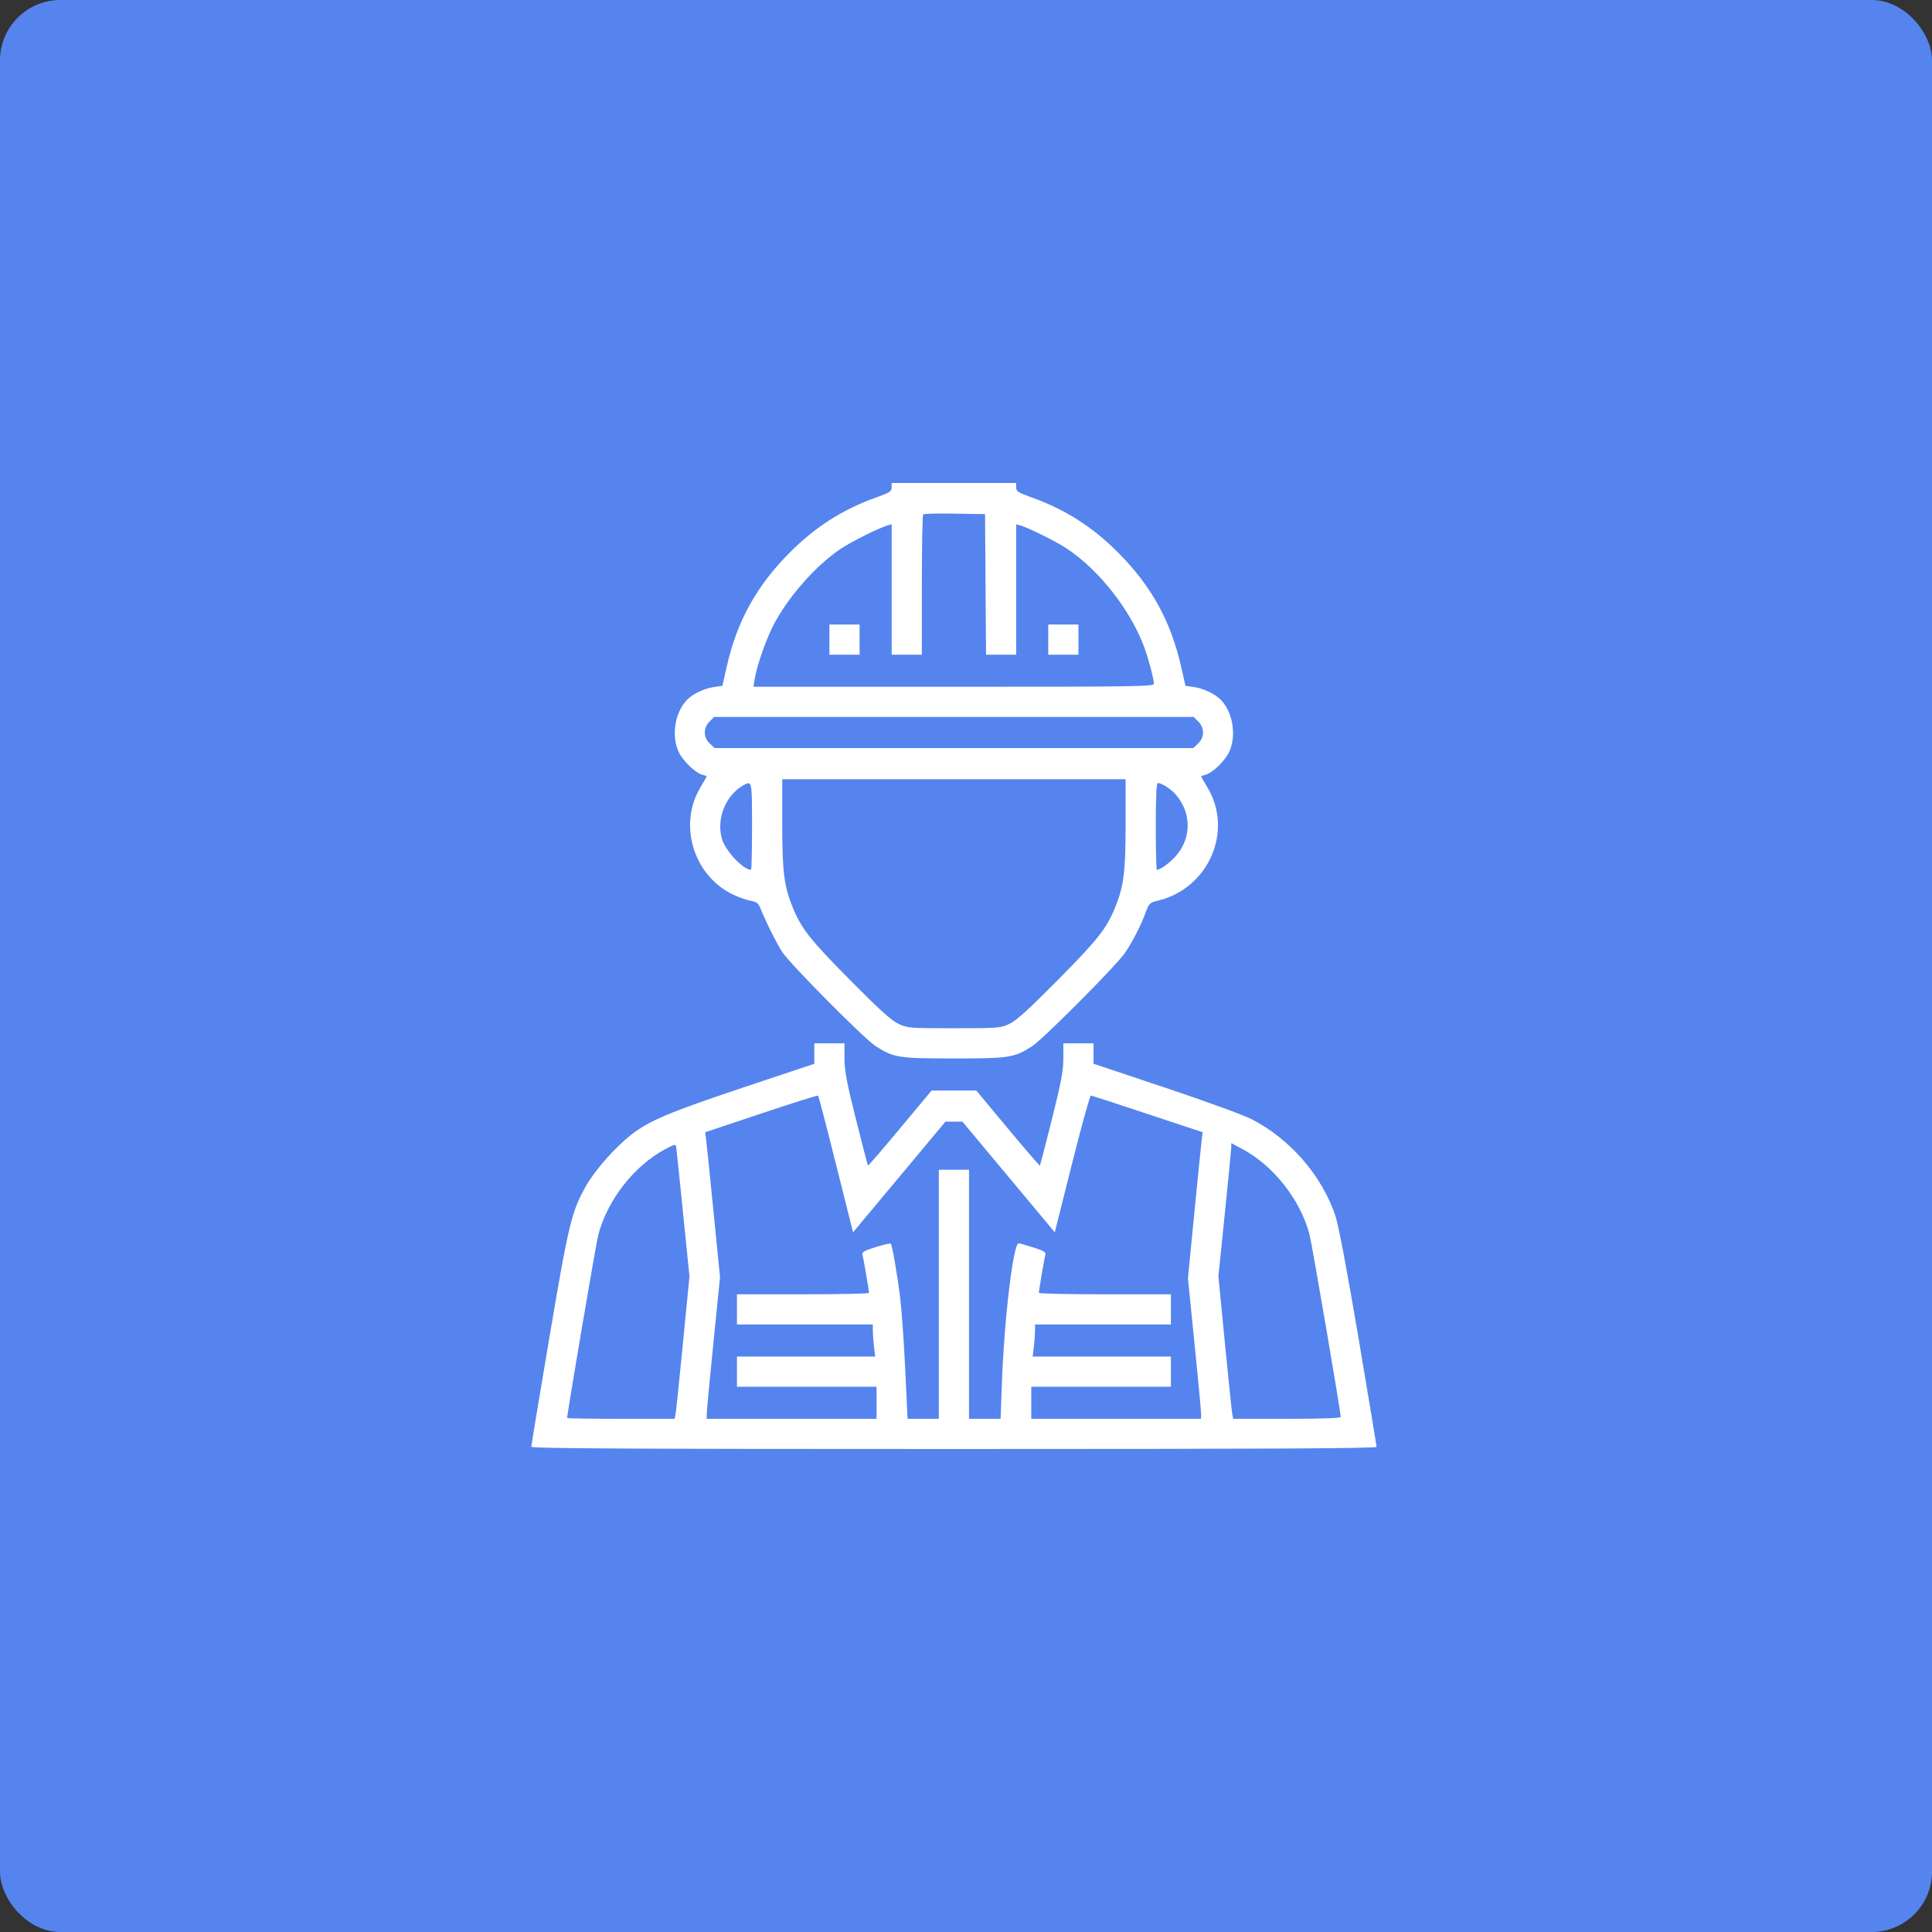 <?xml version="1.0" encoding="UTF-8"?> <svg xmlns="http://www.w3.org/2000/svg" viewBox="0 0 80 80" fill="none"><rect x="0" y="0" width="80" height="80" fill="#333333" stroke="none"/><rect width="80" height="80" rx="2.5" fill="#5584EE"></rect><path fill-rule="evenodd" clip-rule="evenodd" d="M36.922 20.185C36.922 20.346 36.841 20.399 36.316 20.585C34.907 21.085 33.769 21.807 32.699 22.883C31.321 24.266 30.515 25.727 30.089 27.617L29.913 28.398L29.564 28.449C29.15 28.508 28.669 28.741 28.43 28.996C27.941 29.521 27.795 30.479 28.103 31.136C28.281 31.514 28.796 32.008 29.088 32.082C29.186 32.106 29.265 32.136 29.265 32.148C29.265 32.159 29.148 32.364 29.004 32.603C28.066 34.16 28.724 36.284 30.384 37.057C30.607 37.161 30.922 37.27 31.086 37.299C31.309 37.339 31.403 37.404 31.467 37.563C31.717 38.179 32.18 39.109 32.401 39.434C32.759 39.964 35.793 43.018 36.258 43.318C37.003 43.797 37.198 43.828 39.5 43.828C41.802 43.828 41.997 43.797 42.742 43.318C43.2 43.023 46.239 39.967 46.586 39.453C46.904 38.98 47.236 38.334 47.428 37.812C47.581 37.399 47.6 37.379 47.97 37.288C50.055 36.773 51.08 34.404 49.996 32.603C49.852 32.364 49.734 32.159 49.734 32.148C49.734 32.136 49.815 32.106 49.912 32.082C50.204 32.008 50.719 31.514 50.897 31.136C51.205 30.479 51.059 29.521 50.569 28.996C50.331 28.741 49.85 28.508 49.437 28.449L49.087 28.398L48.911 27.617C48.484 25.727 47.679 24.266 46.301 22.883C45.231 21.807 44.093 21.085 42.684 20.585C42.159 20.399 42.078 20.346 42.078 20.185V20H39.5H36.922V20.185ZM38.226 21.3C38.196 21.33 38.172 22.649 38.172 24.232V27.11H37.547H36.922V24.409V21.708L36.746 21.758C36.406 21.856 35.27 22.421 34.829 22.713C33.783 23.405 32.589 24.766 32.002 25.935C31.693 26.55 31.333 27.596 31.248 28.127L31.199 28.438H39.49C47.05 28.438 47.781 28.427 47.781 28.312C47.781 28.127 47.56 27.287 47.388 26.817C46.818 25.265 45.514 23.601 44.171 22.713C43.73 22.421 42.594 21.856 42.254 21.758L42.078 21.708V24.409V27.11H41.454H40.83L40.809 24.199L40.789 21.289L39.535 21.268C38.844 21.256 38.255 21.271 38.226 21.3ZM34.344 26.485V27.11H34.969H35.594V26.485V25.86H34.969H34.344V26.485ZM43.406 26.485V27.11H44.031H44.656V26.485V25.86H44.031H43.406V26.485ZM29.379 29.879C29.116 30.142 29.12 30.535 29.389 30.787L29.591 30.977H39.5H49.409L49.611 30.787C49.88 30.535 49.884 30.142 49.621 29.879L49.429 29.688H39.5H29.571L29.379 29.879ZM32.391 34.105C32.391 36.103 32.464 36.685 32.827 37.58C33.18 38.448 33.545 38.911 35.192 40.575C36.391 41.787 36.905 42.253 37.195 42.391C37.574 42.571 37.646 42.577 39.5 42.577C41.354 42.577 41.426 42.571 41.805 42.391C42.095 42.253 42.609 41.787 43.808 40.575C45.455 38.911 45.82 38.448 46.173 37.58C46.536 36.685 46.609 36.103 46.609 34.105V32.266H39.5H32.391V34.105ZM30.789 32.513C30.053 32.919 29.657 33.894 29.89 34.725C30.03 35.225 30.77 36.016 31.098 36.016C31.121 36.016 31.14 35.207 31.14 34.219C31.14 32.324 31.14 32.319 30.789 32.513ZM47.859 34.219C47.859 35.207 47.879 36.016 47.902 36.016C48.05 36.016 48.433 35.736 48.7 35.433C49.356 34.687 49.336 33.602 48.651 32.864C48.444 32.641 48.093 32.422 47.941 32.422C47.886 32.422 47.859 33.016 47.859 34.219ZM33.719 43.626V44.048L30.753 45.039C27.739 46.047 26.897 46.401 26.157 46.971C25.5 47.477 24.646 48.439 24.275 49.091C23.669 50.156 23.55 50.645 22.747 55.396C22.336 57.826 22 59.856 22 59.907C22 59.978 26.067 60 39.5 60C52.538 60 57 59.977 57 59.911C57 59.862 56.663 57.832 56.252 55.4C55.791 52.666 55.428 50.745 55.303 50.367C54.749 48.691 53.427 47.163 51.821 46.341C51.487 46.17 49.879 45.584 48.248 45.039L45.281 44.048V43.626V43.203H44.656H44.031V43.831C44.031 44.338 43.941 44.819 43.557 46.349C43.297 47.389 43.072 48.251 43.059 48.264C43.045 48.277 42.447 47.584 41.73 46.722L40.425 45.156H39.5H38.575L37.27 46.722C36.553 47.584 35.955 48.277 35.941 48.264C35.928 48.251 35.703 47.389 35.443 46.349C35.059 44.819 34.969 44.338 34.969 43.831V43.203H34.344H33.719V43.626ZM31.517 46.109L29.199 46.884L29.234 47.133C29.253 47.27 29.392 48.622 29.542 50.137L29.815 52.891L29.54 55.613C29.389 57.111 29.265 58.429 29.265 58.543V58.75H32.781H36.297V58.086V57.422H33.406H30.515V56.797V56.172H33.378H36.24L36.191 55.762C36.164 55.536 36.142 55.237 36.141 55.098L36.141 54.844H33.328H30.515V54.219V53.594H33.25C34.754 53.594 35.984 53.568 35.983 53.535C35.98 53.411 35.752 52.084 35.712 51.958C35.678 51.85 35.782 51.79 36.257 51.641C36.579 51.54 36.861 51.476 36.884 51.498C36.946 51.56 37.149 52.731 37.275 53.75C37.337 54.244 37.43 55.571 37.483 56.699L37.58 58.75H38.227H38.875V53.594V48.438H39.5H40.125V53.594V58.75H40.779H41.432L41.486 57.285C41.583 54.606 41.956 51.484 42.179 51.484C42.225 51.484 42.502 51.562 42.795 51.656C43.22 51.793 43.32 51.855 43.287 51.959C43.248 52.084 43.02 53.412 43.017 53.535C43.016 53.568 44.246 53.594 45.75 53.594H48.484V54.219V54.844H45.672H42.859L42.859 55.098C42.858 55.237 42.836 55.536 42.809 55.762L42.76 56.172H45.622H48.484V56.797V57.422H45.594H42.703V58.086V58.75H46.219H49.734L49.734 58.535C49.734 58.417 49.611 57.11 49.462 55.63L49.19 52.94L49.461 50.161C49.61 48.633 49.748 47.27 49.767 47.133L49.801 46.884L47.522 46.128C46.268 45.712 45.211 45.367 45.172 45.361C45.133 45.356 44.781 46.629 44.389 48.189L43.677 51.027L41.764 48.736L39.852 46.445H39.5H39.148L37.236 48.736L35.323 51.027L34.618 48.215C34.231 46.668 33.897 45.387 33.875 45.368C33.853 45.349 32.792 45.683 31.517 46.109ZM27.535 47.59C26.252 48.28 25.148 49.697 24.773 51.133C24.682 51.484 23.484 58.528 23.484 58.716C23.484 58.735 24.486 58.75 25.709 58.75H27.934L27.971 58.574C27.992 58.477 28.13 57.151 28.279 55.625L28.549 52.852L28.284 50.234C28.139 48.795 28.01 47.557 27.998 47.484C27.98 47.369 27.919 47.383 27.535 47.59ZM50.982 47.515C50.98 47.614 50.861 48.855 50.715 50.273L50.452 52.852L50.721 55.625C50.87 57.151 51.008 58.477 51.029 58.574L51.066 58.75H53.291C54.779 58.75 55.516 58.723 55.516 58.669C55.516 58.463 54.334 51.548 54.227 51.133C53.862 49.703 52.741 48.271 51.447 47.581L50.984 47.334L50.982 47.515Z" fill="white"></path></svg> 
